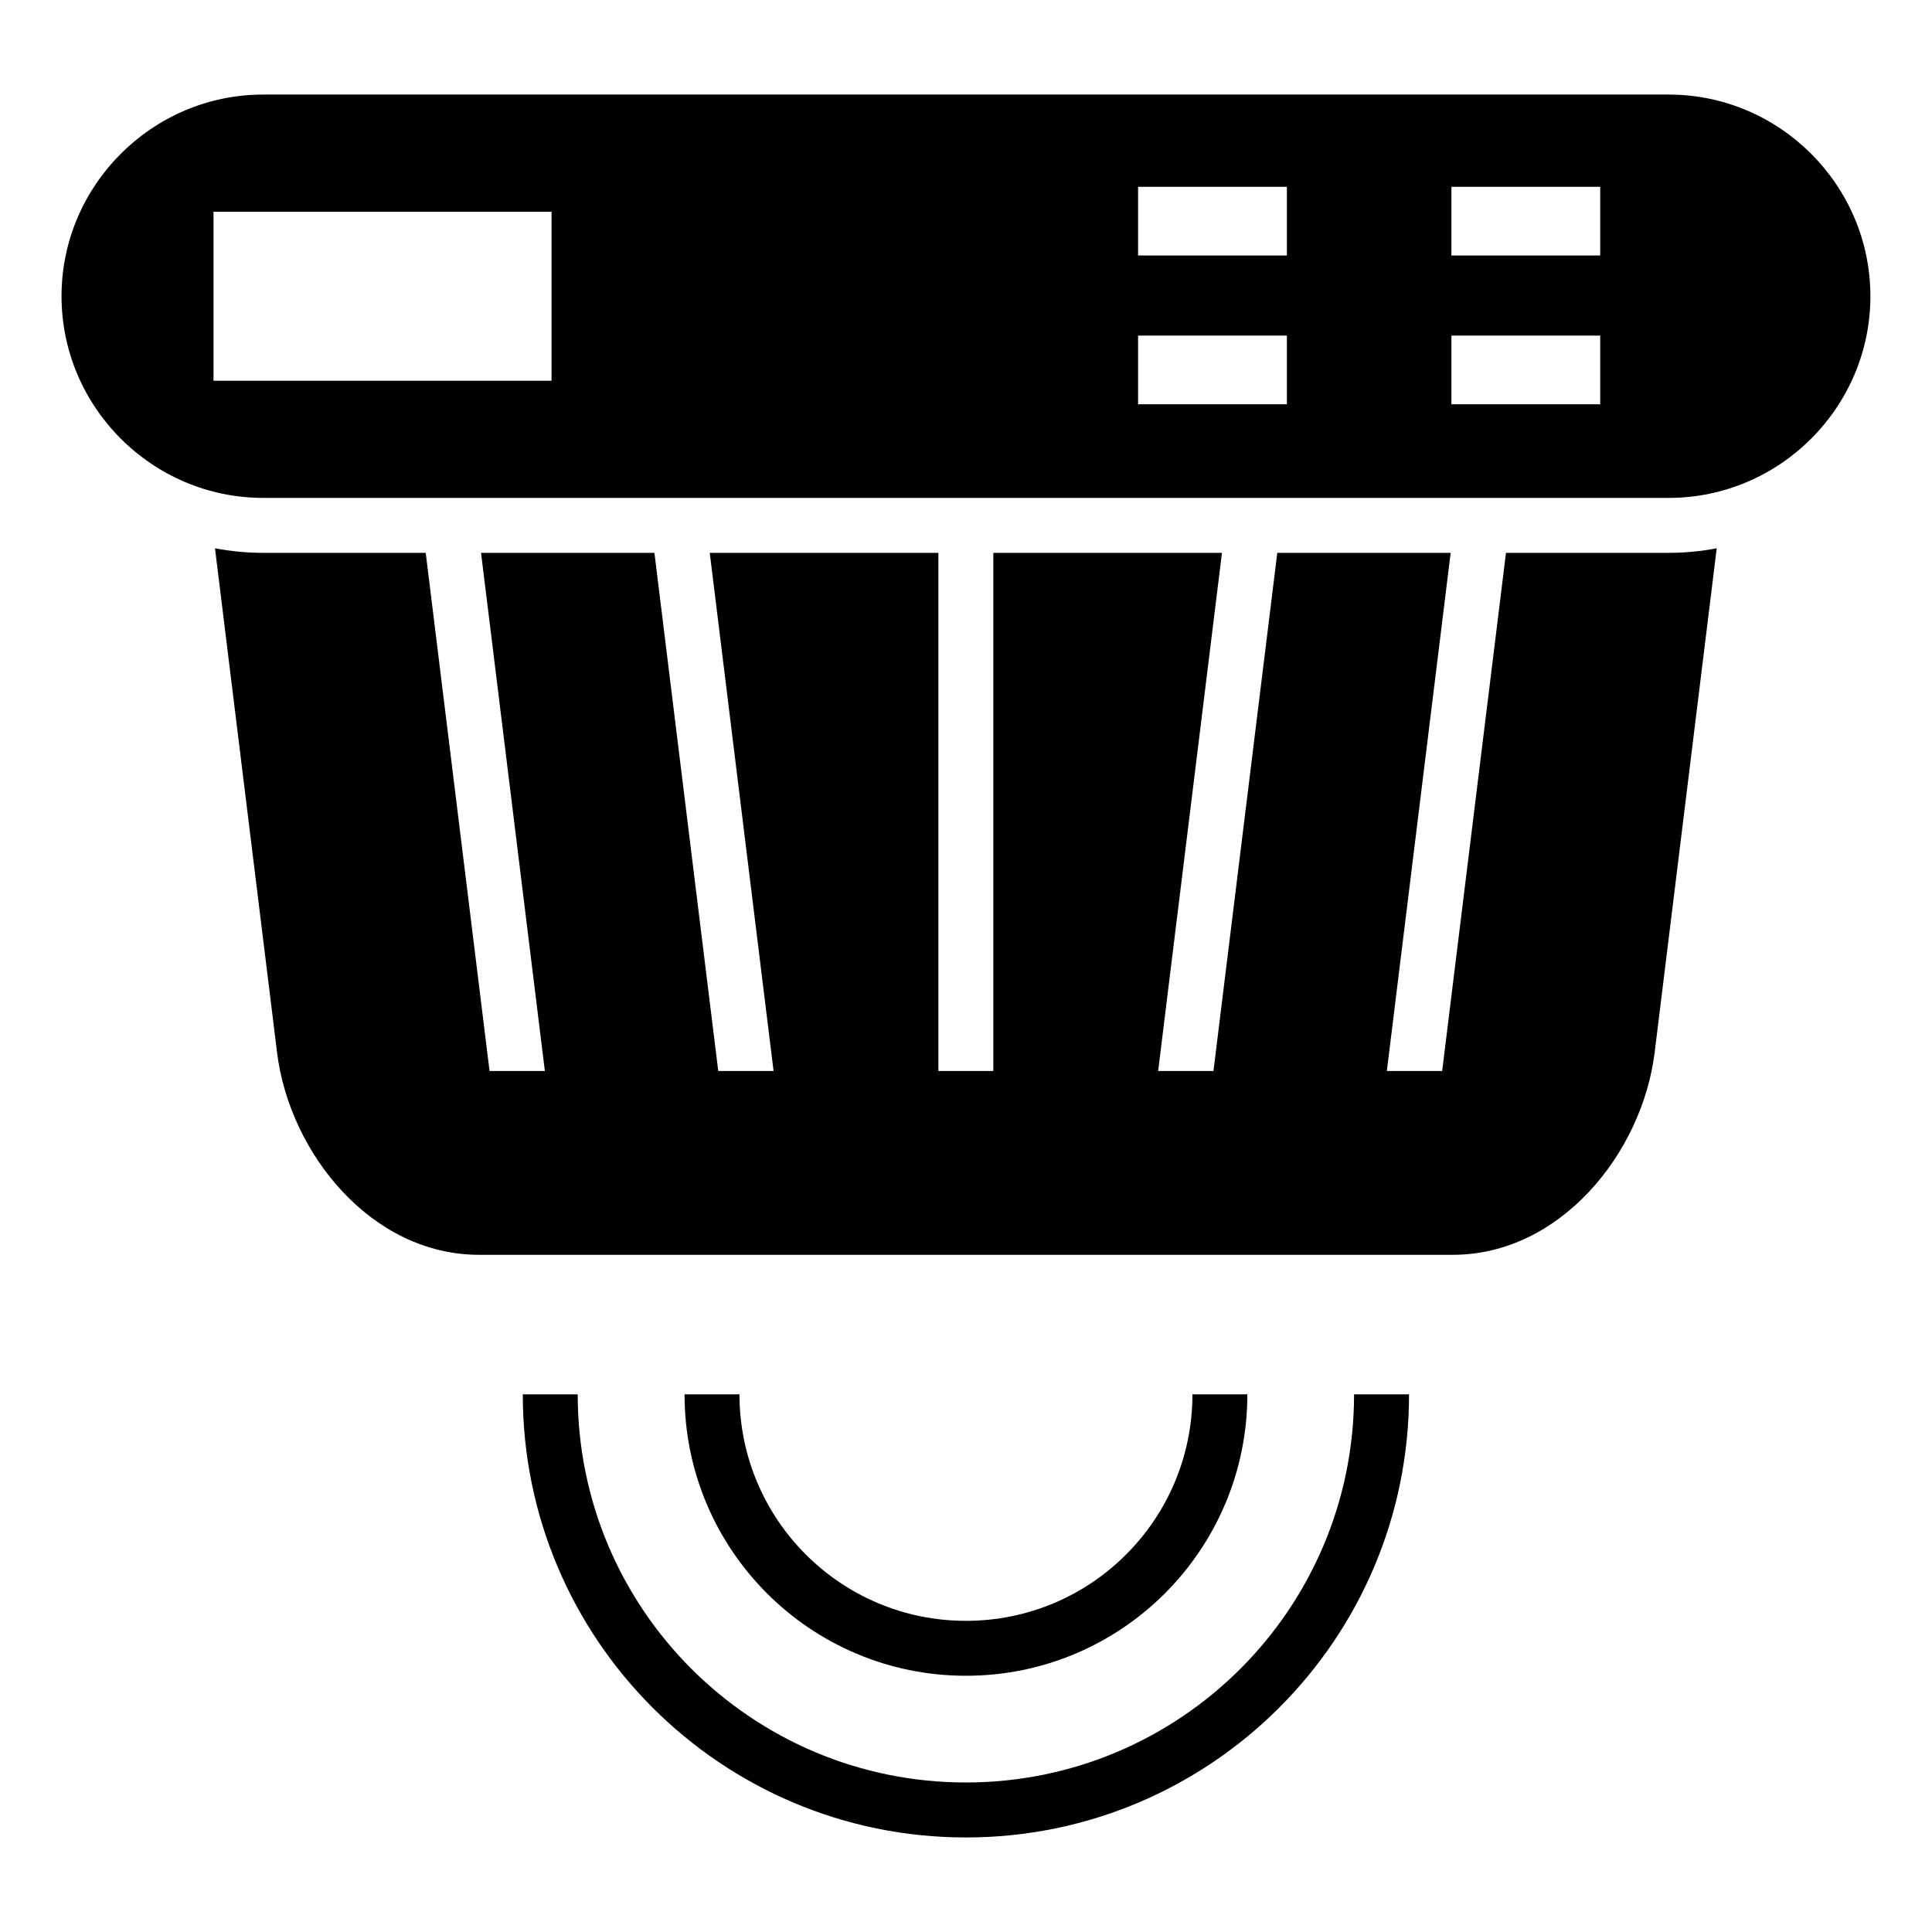 <?xml version="1.0" encoding="UTF-8"?>
<!-- Uploaded to: SVG Repo, www.svgrepo.com, Generator: SVG Repo Mixer Tools -->
<svg fill="#000000" width="800px" height="800px" version="1.1" viewBox="144 144 512 512" xmlns="http://www.w3.org/2000/svg">
 <path d="m213.75 169.06h372.48c29.398 0 53.445 24.047 53.445 53.445 0 29.398-24.047 53.445-53.445 53.445h-372.48c-29.383 0-53.445-24.047-53.445-53.445 0-29.398 24.047-53.445 53.445-53.445zm303.66 344.46c0 32.422-13.148 61.773-34.402 83.023-21.25 21.25-50.602 34.402-83.039 34.402-32.422 0-61.773-13.148-83.023-34.402-21.25-21.25-34.402-50.602-34.402-83.023h14.555c0 28.398 11.516 54.125 30.125 72.73 18.621 18.605 44.332 30.125 72.746 30.125 28.414 0 54.125-11.516 72.746-30.125 18.605-18.605 30.125-44.332 30.125-72.73zm-42.848 0c0 20.586-8.359 39.238-21.84 52.734-13.496 13.496-32.148 21.84-52.734 21.84-20.602 0-39.238-8.344-52.734-21.84-13.496-13.496-21.84-32.148-21.84-52.734h14.555c0 16.566 6.711 31.574 17.578 42.441 10.867 10.867 25.859 17.578 42.441 17.578 16.582 0 31.59-6.711 42.441-17.578 10.867-10.867 17.578-25.859 17.578-42.441zm-203.64-36.984c-28.461 0-50.211-26.902-53.504-53.656l-16.445-133.58c4.141 0.785 8.402 1.211 12.758 1.211h43.09l16.914 137.32h14.66l-16.914-137.32h45.949l16.914 137.32h14.66l-16.914-137.32h60.594v137.32h14.555v-137.32h60.594l-16.914 137.32h14.66l16.914-137.32h45.949l-16.914 137.32h14.66l16.914-137.32h43.09c4.367 0 8.613-0.422 12.758-1.211l-16.445 133.58c-3.297 26.754-25.043 53.656-53.488 53.656h-258.11zm174.68-283.03h39.434v18.199h-39.434zm83.039 39.434h39.434v18.199h-39.434zm-83.039 0h39.434v18.199h-39.434zm83.039-39.434h39.434v18.199h-39.434zm-328.06 6.606h89.582v44.785h-89.582z" fill-rule="evenodd"/>
</svg>